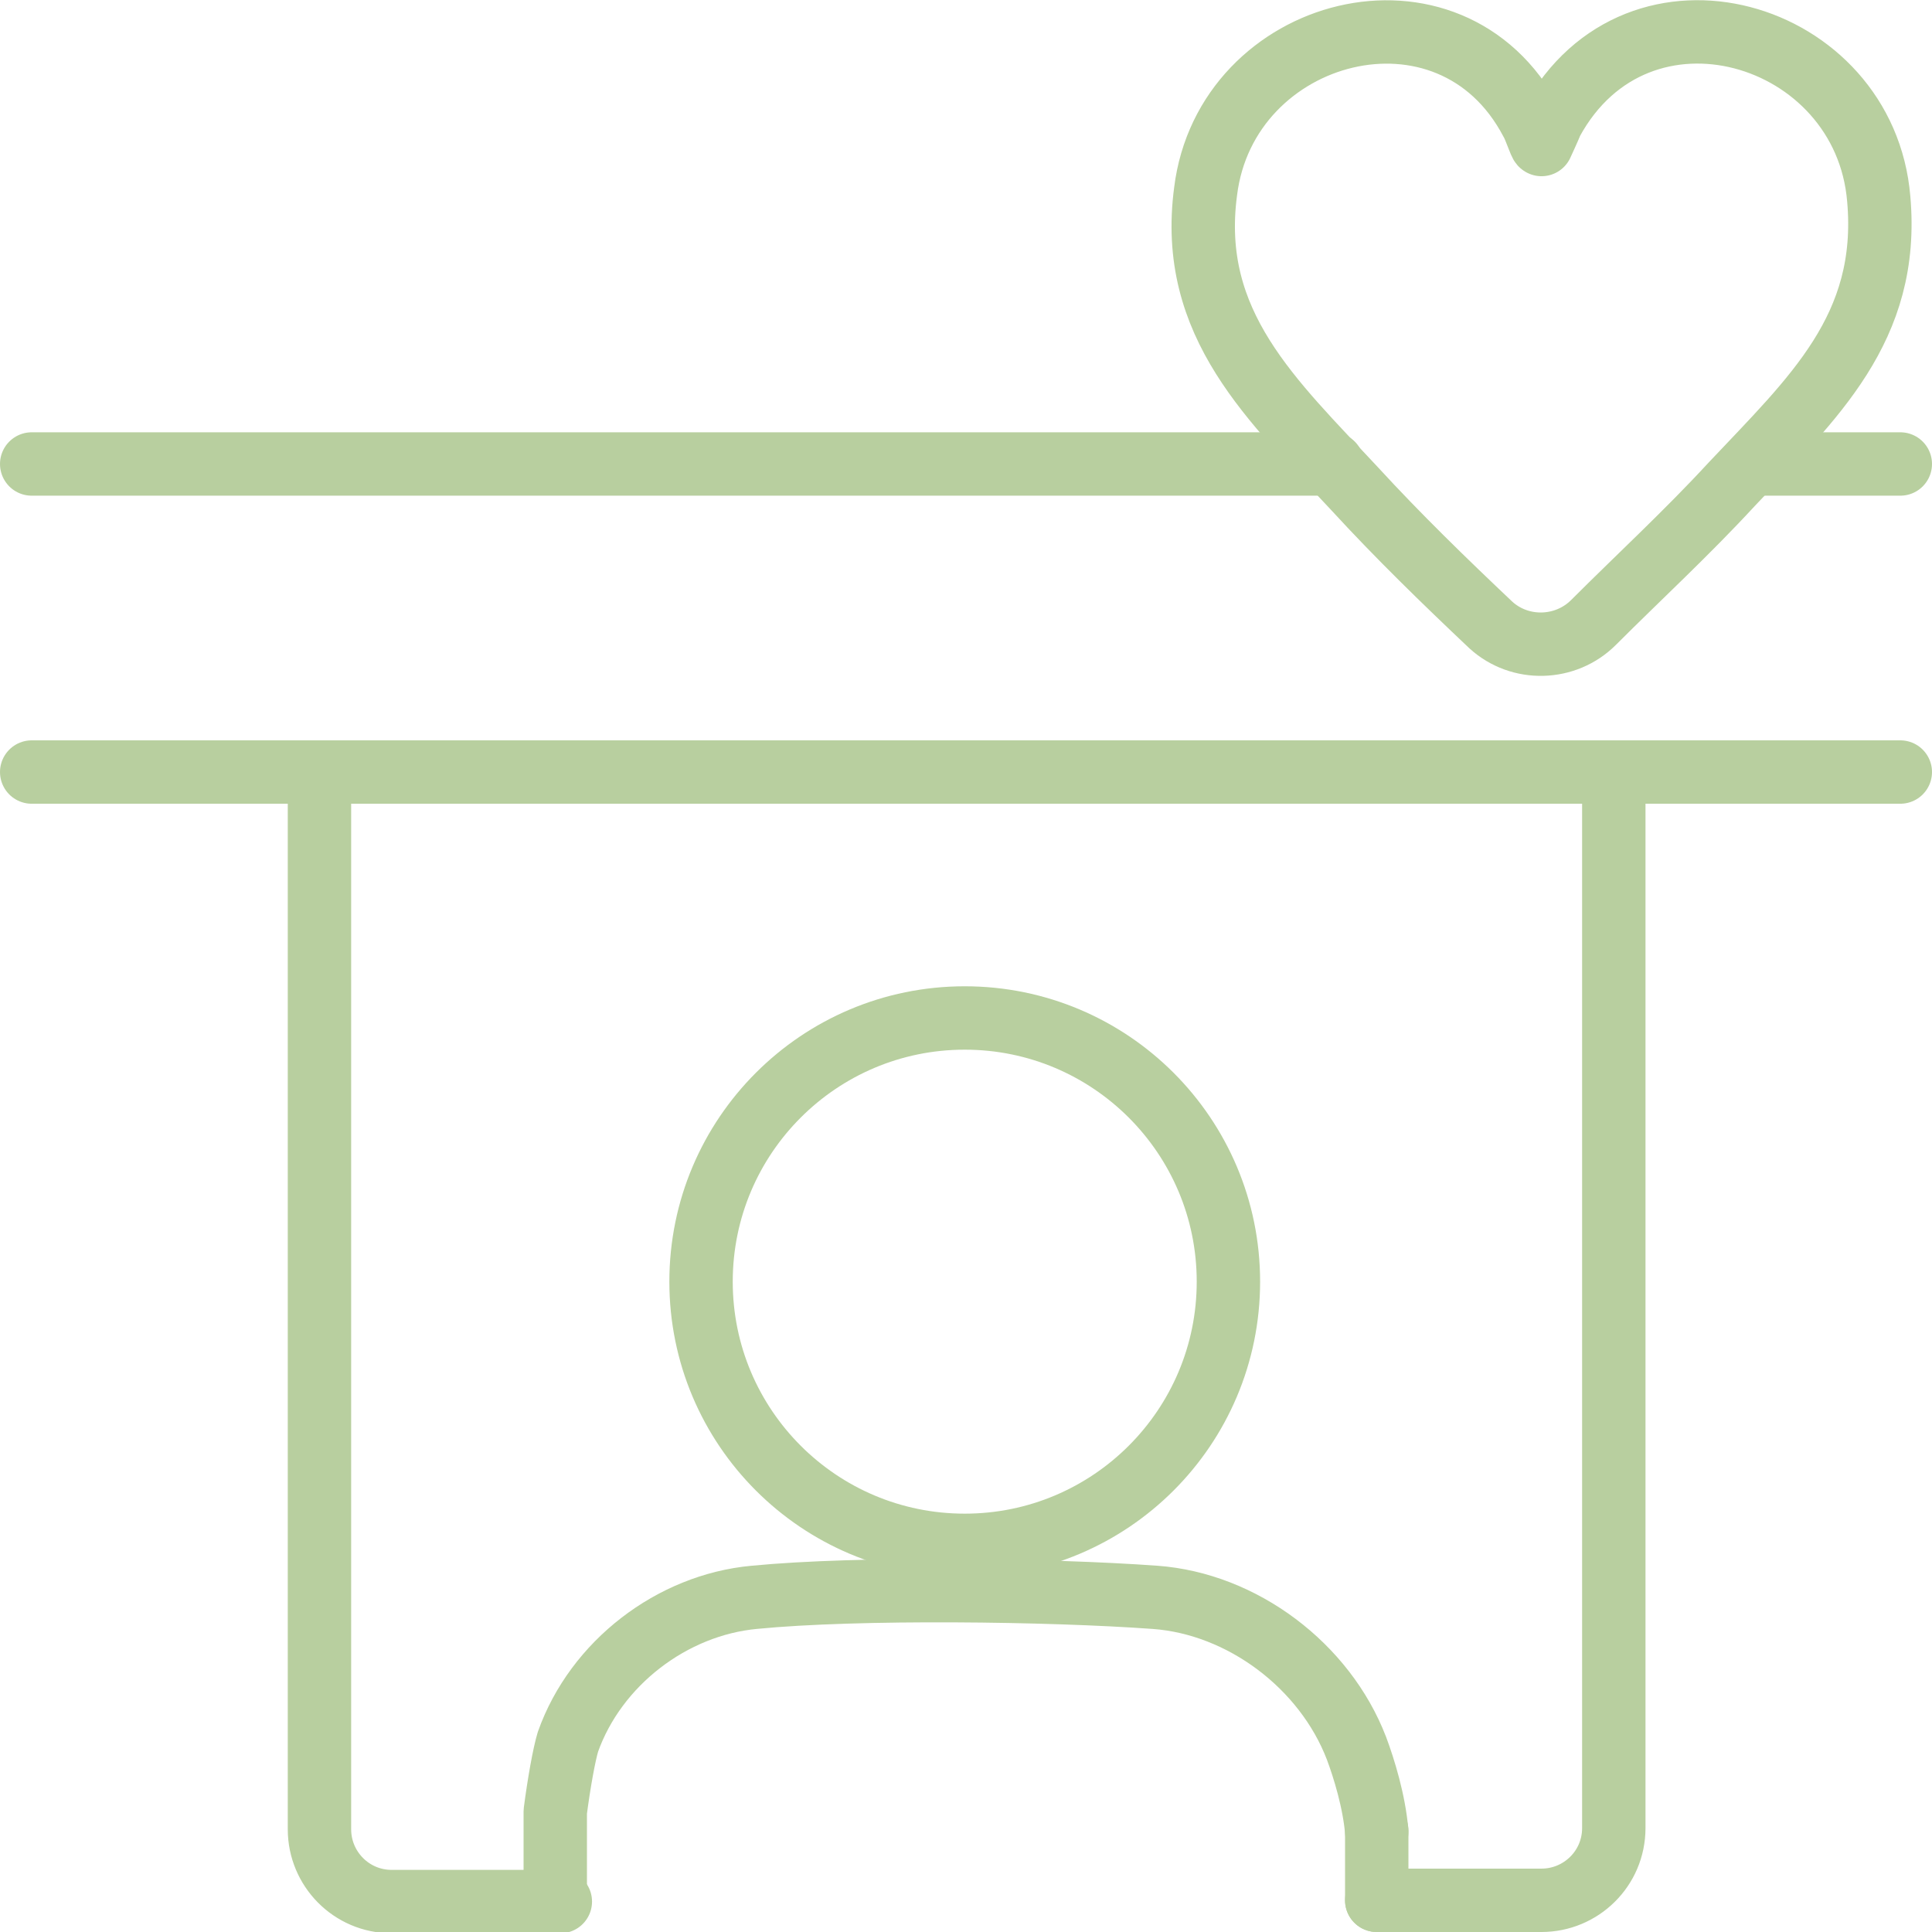 <?xml version="1.0" encoding="UTF-8"?>
<svg id="Lag_2" data-name="Lag 2" xmlns="http://www.w3.org/2000/svg" viewBox="0 0 15.24 15.24">
  <defs>
    <style>
      .cls-1 {
        fill: none;
        stroke: #b8cf9f;
        stroke-linecap: round;
        stroke-linejoin: round;
        stroke-width: .5px;
      }
    </style>
  </defs>
  <g id="Lag_1-2" data-name="Lag 1">
    <path class="cls-1" d="M12.16,1.14s.06-.13.08-.18c.68-1.25,2.47-.72,2.58.61.09,1.02-.52,1.57-1.16,2.25-.35.38-.73.73-1.09,1.09-.22.22-.58.23-.81.02-.37-.35-.73-.7-1.07-1.07-.65-.7-1.32-1.3-1.18-2.35.16-1.3,1.93-1.77,2.57-.55.03.05.07.18.08.18Z"/>
    <g>
      <circle class="cls-1" cx="7.61" cy="10.11" r="2.08"/>
      <path class="cls-1" d="M4.38,14.99v-.7c.03-.23.07-.45.1-.55.22-.62.82-1.08,1.47-1.14.82-.08,2.33-.06,3.16,0,.69.05,1.34.54,1.59,1.19.06.16.14.42.16.66"/>
      <line class="cls-1" x1="10.86" y1="14.44" x2="10.86" y2="14.99"/>
    </g>
  </g>
  <g id="Tekst">
    <line class="cls-1" x1="13.82" y1="3.66" x2="14.99" y2="3.66"/>
    <line class="cls-1" x1=".25" y1="3.66" x2="10.51" y2="3.66"/>
    <line class="cls-1" x1="2.52" y1="6.09" x2=".25" y2="6.09"/>
    <line class="cls-1" x1="12.73" y1="6.09" x2="14.99" y2="6.09"/>
    <path class="cls-1" d="M10.86,14.99h1.3c.31,0,.57-.25.57-.57V6.09H2.52s0,8.34,0,8.34c0,.31.25.57.57.57h1.33"/>
  </g>
</svg>